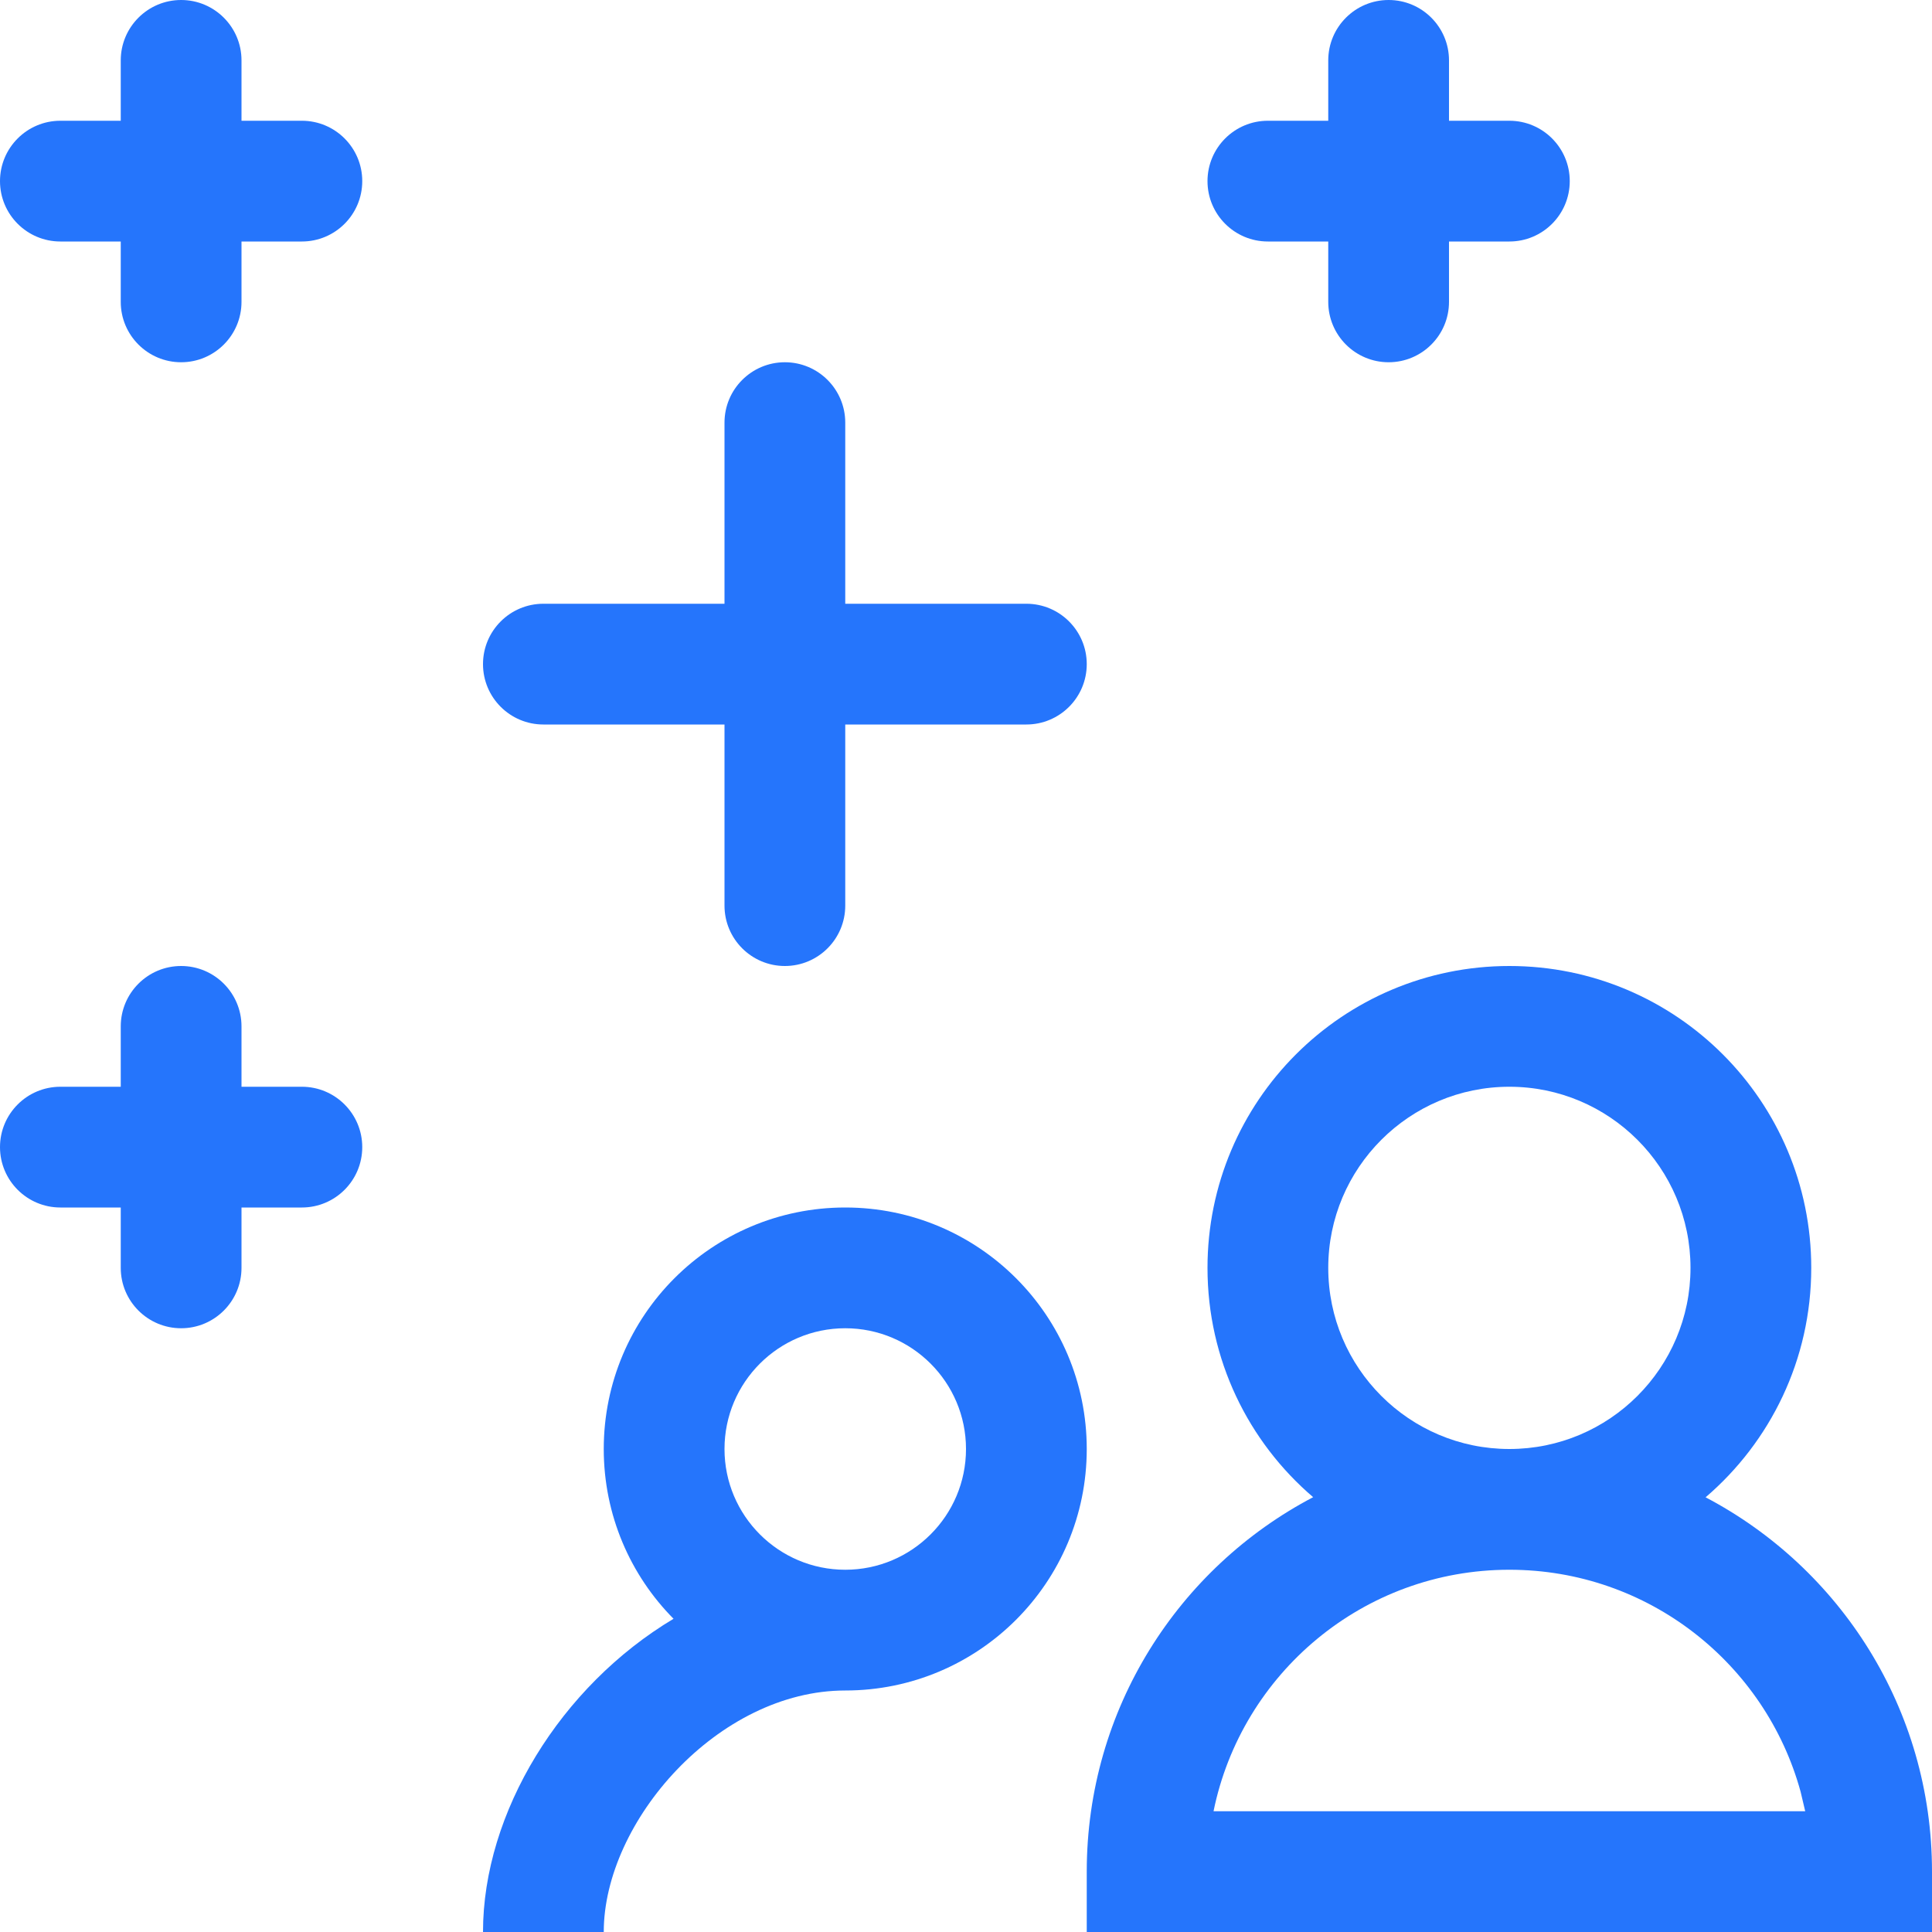 <svg width="32" height="32" viewBox="0 0 32 32" fill="none" xmlns="http://www.w3.org/2000/svg">
<path d="M4 17C4 16.448 3.552 16 3 16C2.448 16 2 16.448 2 17V18H1C0.448 18 0 18.448 0 19C0 19.552 0.448 20 1 20H2V21C2 21.552 2.448 22 3 22C3.552 22 4 21.552 4 21V20H5C5.552 20 6 19.552 6 19C6 18.448 5.552 18 5 18H4V17Z" fill="#2575FC"/>
<path d="M14 7C14 6.448 13.552 6 13 6C12.448 6 12 6.448 12 7V10H9C8.448 10 8 10.448 8 11C8 11.552 8.448 12 9 12H12V15C12 15.552 12.448 16 13 16C13.552 16 14 15.552 14 15V12H17C17.552 12 18 11.552 18 11C18 10.448 17.552 10 17 10H14V7Z" fill="#2575FC"/>
<path d="M4 1C4 0.448 3.552 0 3 0C2.448 0 2 0.448 2 1V2H1C0.448 2 0 2.448 0 3C0 3.552 0.448 4 1 4H2V5C2 5.552 2.448 6 3 6C3.552 6 4 5.552 4 5V4H5C5.552 4 6 3.552 6 3C6 2.448 5.552 2 5 2H4V1Z" fill="#2575FC"/>
<path d="M24 1C24 0.448 23.552 0 23 0C22.448 0 22 0.448 22 1V2H21C20.448 2 20 2.448 20 3C20 3.552 20.448 4 21 4H22V5C22 5.552 22.448 6 23 6C23.552 6 24 5.552 24 5V4H25C25.552 4 26 3.552 26 3C26 2.448 25.552 2 25 2H24V1Z" fill="#2575FC"/>
<path fill-rule="evenodd" clip-rule="evenodd" d="M30 21C30 18.238 27.762 16 25 16C22.238 16 20 18.238 20 21C20 22.52 20.678 23.882 21.75 24.798C19.52 25.968 18 28.306 18 31V32H32V31C32 28.308 30.478 25.97 28.25 24.8C29.322 23.882 30 22.52 30 21ZM20.1 30C20.564 27.718 22.582 26 25 26C27.304 26 29.244 27.558 29.824 29.678L29.9 30H20.1ZM22 21C22 19.344 23.344 18 25 18C26.656 18 28 19.344 28 21C28 22.656 26.656 24 25 24C23.344 24 22 22.656 22 21Z" fill="#2575FC"/>
<path fill-rule="evenodd" clip-rule="evenodd" d="M18 24C18 21.79 16.21 20 14 20C11.79 20 10 21.79 10 24C10 25.096 10.442 26.092 11.156 26.812C9.288 27.928 8 30.02 8 32H10C10 30.168 11.896 28 14 28C16.21 28 18 26.21 18 24ZM12 24C12 22.896 12.896 22 14 22C15.104 22 16 22.896 16 24C16 25.104 15.104 26 14 26C12.896 26 12 25.104 12 24Z" fill="#2575FC"/>
</svg>
